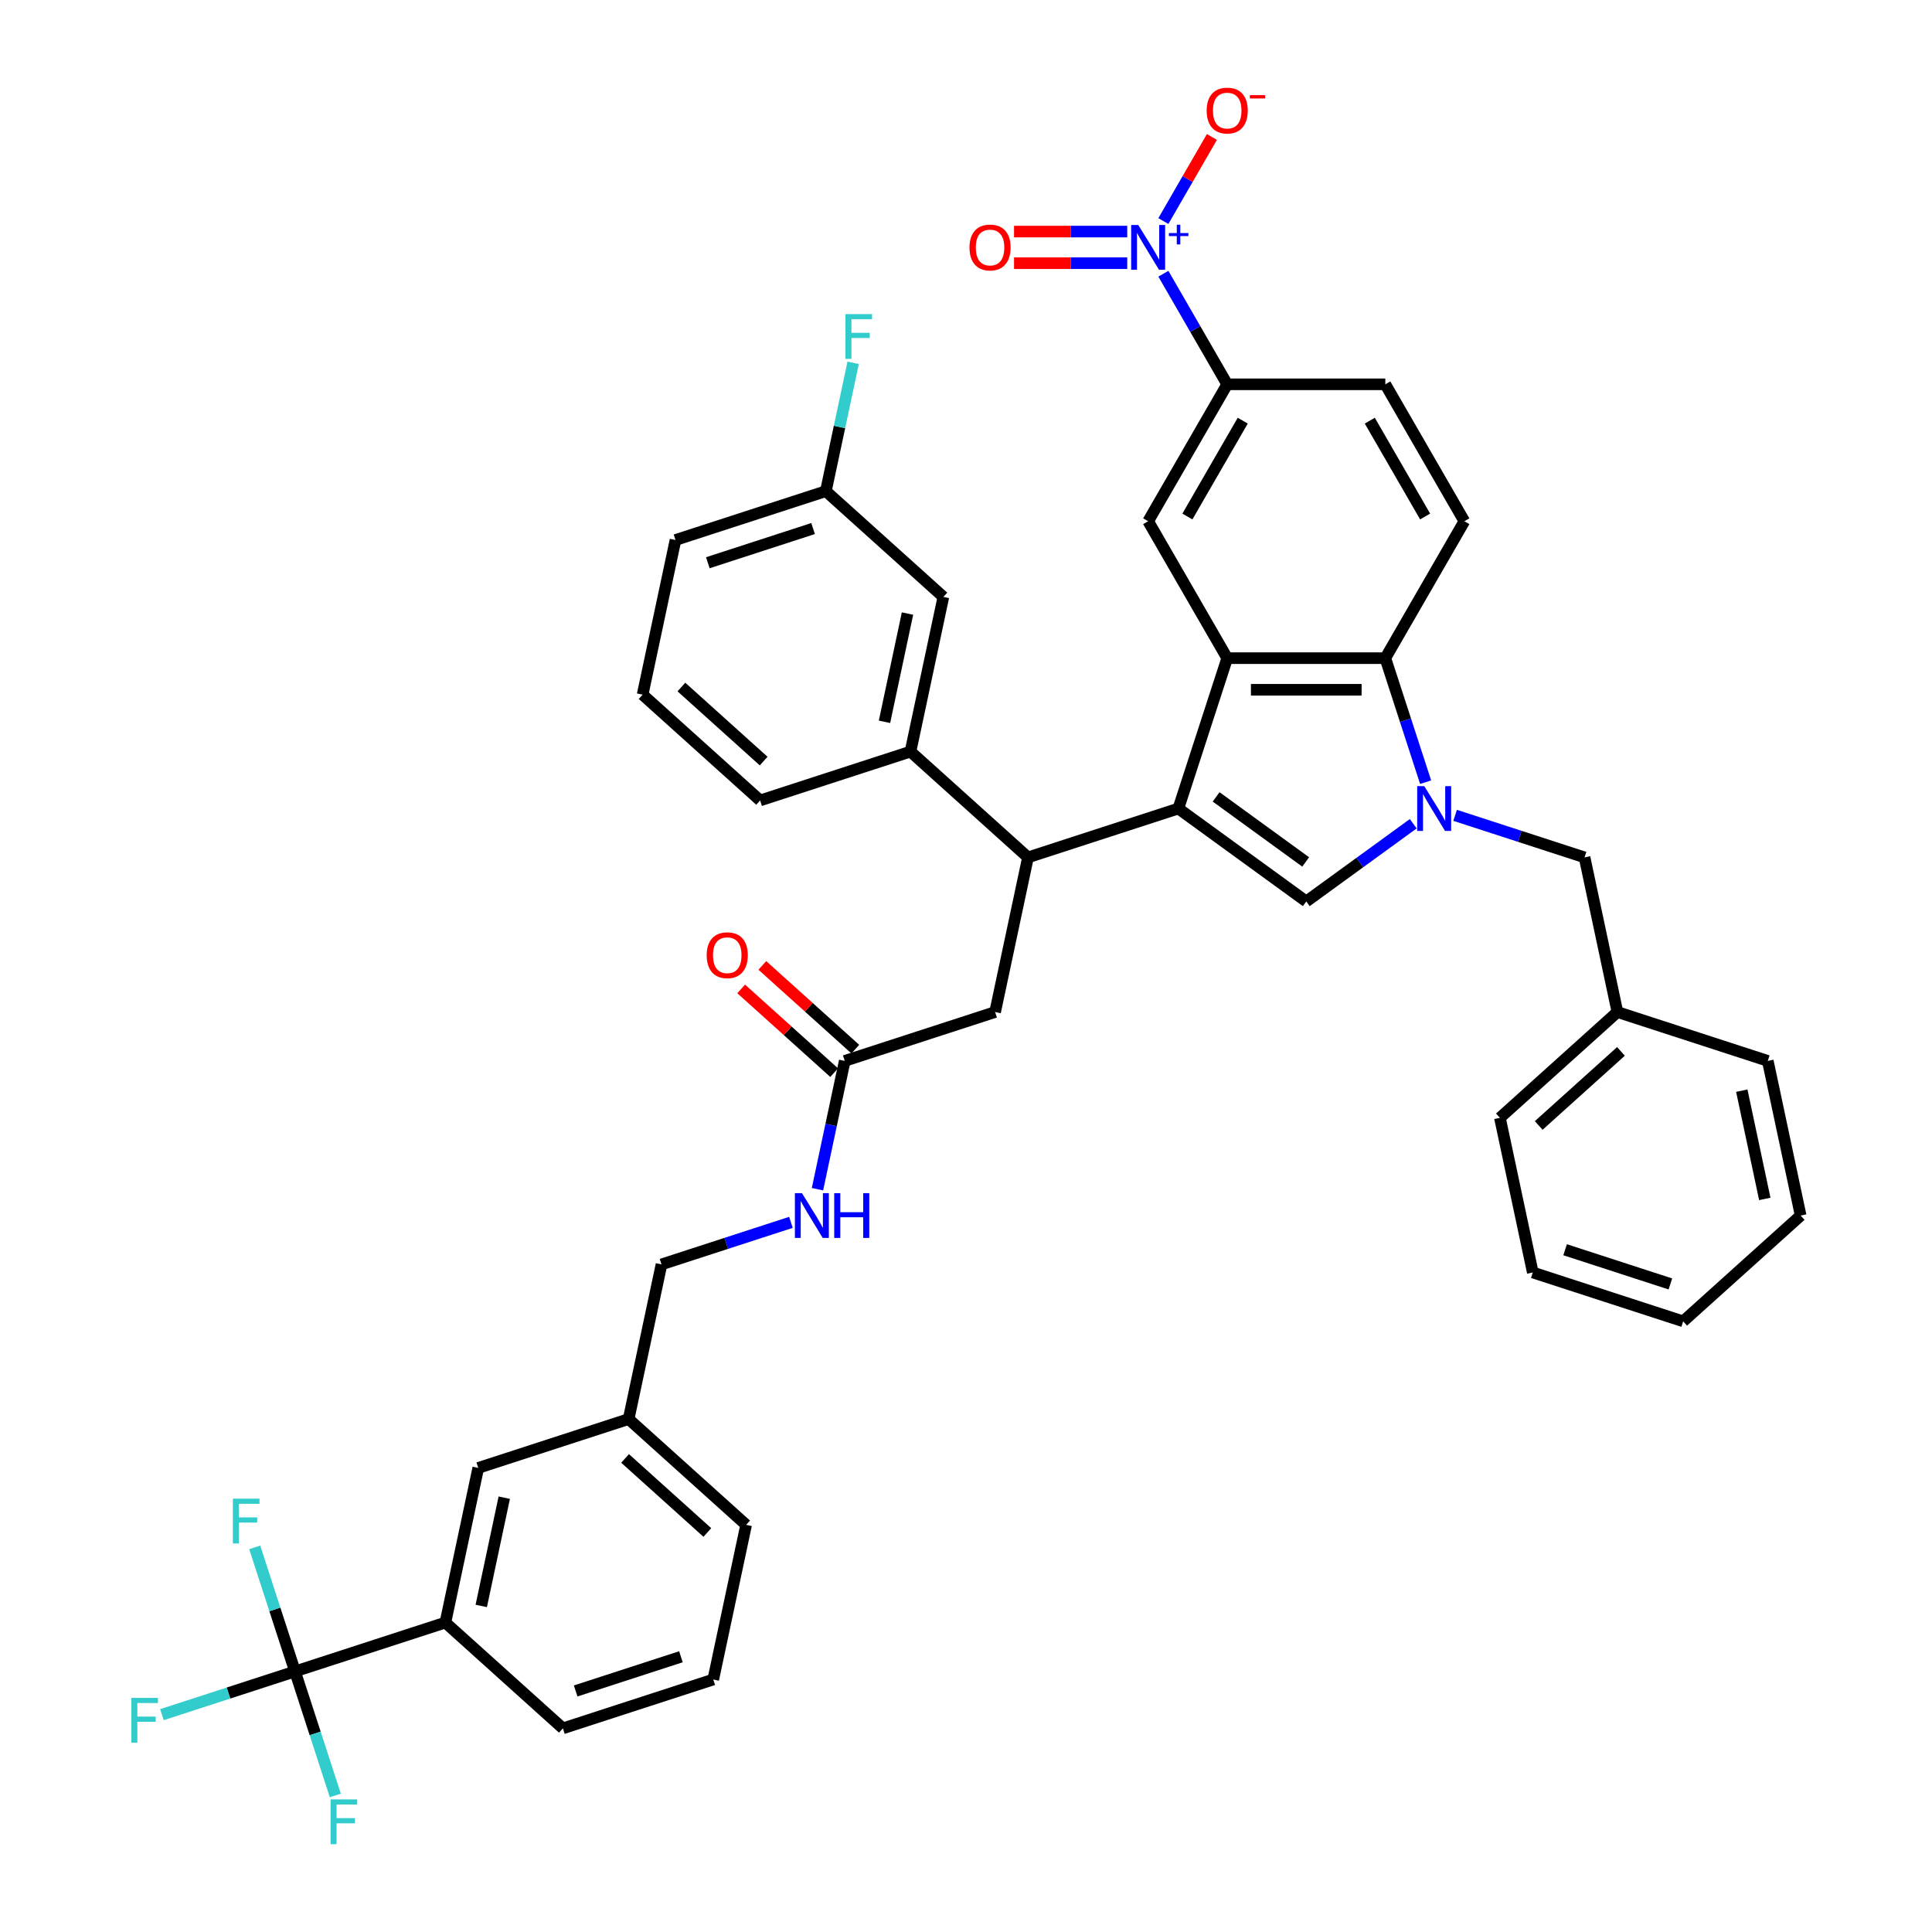 <?xml version='1.0' encoding='iso-8859-1'?>
<svg version='1.1' baseProfile='full'
              xmlns='http://www.w3.org/2000/svg'
                      xmlns:rdkit='http://www.rdkit.org/xml'
                      xmlns:xlink='http://www.w3.org/1999/xlink'
                  xml:space='preserve'
width='1000px' height='1000px' viewBox='0 0 1000 1000'>
<!-- END OF HEADER -->
<rect style='opacity:1.0;fill:#FFFFFF;stroke:none' width='1000' height='1000' x='0' y='0'> </rect>
<path class='bond-0' d='M 152.703,865.127 L 230.533,839.838' style='fill:none;fill-rule:evenodd;stroke:#000000;stroke-width:6px;stroke-linecap:butt;stroke-linejoin:miter;stroke-opacity:1' />
<path class='bond-1' d='M 152.703,865.127 L 118.255,876.319' style='fill:none;fill-rule:evenodd;stroke:#000000;stroke-width:6px;stroke-linecap:butt;stroke-linejoin:miter;stroke-opacity:1' />
<path class='bond-1' d='M 118.255,876.319 L 83.808,887.512' style='fill:none;fill-rule:evenodd;stroke:#33CCCC;stroke-width:6px;stroke-linecap:butt;stroke-linejoin:miter;stroke-opacity:1' />
<path class='bond-2' d='M 152.703,865.127 L 142.273,833.028' style='fill:none;fill-rule:evenodd;stroke:#000000;stroke-width:6px;stroke-linecap:butt;stroke-linejoin:miter;stroke-opacity:1' />
<path class='bond-2' d='M 142.273,833.028 L 131.844,800.93' style='fill:none;fill-rule:evenodd;stroke:#33CCCC;stroke-width:6px;stroke-linecap:butt;stroke-linejoin:miter;stroke-opacity:1' />
<path class='bond-3' d='M 152.703,865.127 L 163.132,897.225' style='fill:none;fill-rule:evenodd;stroke:#000000;stroke-width:6px;stroke-linecap:butt;stroke-linejoin:miter;stroke-opacity:1' />
<path class='bond-3' d='M 163.132,897.225 L 173.561,929.324' style='fill:none;fill-rule:evenodd;stroke:#33CCCC;stroke-width:6px;stroke-linecap:butt;stroke-linejoin:miter;stroke-opacity:1' />
<path class='bond-4' d='M 437.239,549.118 L 430.18,582.324' style='fill:none;fill-rule:evenodd;stroke:#000000;stroke-width:6px;stroke-linecap:butt;stroke-linejoin:miter;stroke-opacity:1' />
<path class='bond-4' d='M 430.18,582.324 L 423.122,615.531' style='fill:none;fill-rule:evenodd;stroke:#0000FF;stroke-width:6px;stroke-linecap:butt;stroke-linejoin:miter;stroke-opacity:1' />
<path class='bond-5' d='M 442.714,543.036 L 418.649,521.367' style='fill:none;fill-rule:evenodd;stroke:#000000;stroke-width:6px;stroke-linecap:butt;stroke-linejoin:miter;stroke-opacity:1' />
<path class='bond-5' d='M 418.649,521.367 L 394.583,499.698' style='fill:none;fill-rule:evenodd;stroke:#FF0000;stroke-width:6px;stroke-linecap:butt;stroke-linejoin:miter;stroke-opacity:1' />
<path class='bond-5' d='M 431.763,555.199 L 407.697,533.53' style='fill:none;fill-rule:evenodd;stroke:#000000;stroke-width:6px;stroke-linecap:butt;stroke-linejoin:miter;stroke-opacity:1' />
<path class='bond-5' d='M 407.697,533.53 L 383.631,511.861' style='fill:none;fill-rule:evenodd;stroke:#FF0000;stroke-width:6px;stroke-linecap:butt;stroke-linejoin:miter;stroke-opacity:1' />
<path class='bond-6' d='M 437.239,549.118 L 515.069,523.829' style='fill:none;fill-rule:evenodd;stroke:#000000;stroke-width:6px;stroke-linecap:butt;stroke-linejoin:miter;stroke-opacity:1' />
<path class='bond-7' d='M 409.389,632.686 L 375.891,643.57' style='fill:none;fill-rule:evenodd;stroke:#0000FF;stroke-width:6px;stroke-linecap:butt;stroke-linejoin:miter;stroke-opacity:1' />
<path class='bond-7' d='M 375.891,643.57 L 342.393,654.454' style='fill:none;fill-rule:evenodd;stroke:#000000;stroke-width:6px;stroke-linecap:butt;stroke-linejoin:miter;stroke-opacity:1' />
<path class='bond-8' d='M 230.533,839.838 L 247.548,759.79' style='fill:none;fill-rule:evenodd;stroke:#000000;stroke-width:6px;stroke-linecap:butt;stroke-linejoin:miter;stroke-opacity:1' />
<path class='bond-8' d='M 249.095,831.234 L 261.005,775.2' style='fill:none;fill-rule:evenodd;stroke:#000000;stroke-width:6px;stroke-linecap:butt;stroke-linejoin:miter;stroke-opacity:1' />
<path class='bond-9' d='M 230.533,839.838 L 291.349,894.597' style='fill:none;fill-rule:evenodd;stroke:#000000;stroke-width:6px;stroke-linecap:butt;stroke-linejoin:miter;stroke-opacity:1' />
<path class='bond-10' d='M 717.039,340.662 L 727.469,372.76' style='fill:none;fill-rule:evenodd;stroke:#000000;stroke-width:6px;stroke-linecap:butt;stroke-linejoin:miter;stroke-opacity:1' />
<path class='bond-10' d='M 727.469,372.76 L 737.898,404.859' style='fill:none;fill-rule:evenodd;stroke:#0000FF;stroke-width:6px;stroke-linecap:butt;stroke-linejoin:miter;stroke-opacity:1' />
<path class='bond-11' d='M 717.039,340.662 L 635.203,340.662' style='fill:none;fill-rule:evenodd;stroke:#000000;stroke-width:6px;stroke-linecap:butt;stroke-linejoin:miter;stroke-opacity:1' />
<path class='bond-11' d='M 704.764,357.029 L 647.479,357.029' style='fill:none;fill-rule:evenodd;stroke:#000000;stroke-width:6px;stroke-linecap:butt;stroke-linejoin:miter;stroke-opacity:1' />
<path class='bond-12' d='M 717.039,340.662 L 757.957,269.79' style='fill:none;fill-rule:evenodd;stroke:#000000;stroke-width:6px;stroke-linecap:butt;stroke-linejoin:miter;stroke-opacity:1' />
<path class='bond-13' d='M 753.163,422.013 L 786.661,432.897' style='fill:none;fill-rule:evenodd;stroke:#0000FF;stroke-width:6px;stroke-linecap:butt;stroke-linejoin:miter;stroke-opacity:1' />
<path class='bond-13' d='M 786.661,432.897 L 820.159,443.781' style='fill:none;fill-rule:evenodd;stroke:#000000;stroke-width:6px;stroke-linecap:butt;stroke-linejoin:miter;stroke-opacity:1' />
<path class='bond-14' d='M 731.493,426.365 L 703.807,446.479' style='fill:none;fill-rule:evenodd;stroke:#0000FF;stroke-width:6px;stroke-linecap:butt;stroke-linejoin:miter;stroke-opacity:1' />
<path class='bond-14' d='M 703.807,446.479 L 676.121,466.594' style='fill:none;fill-rule:evenodd;stroke:#000000;stroke-width:6px;stroke-linecap:butt;stroke-linejoin:miter;stroke-opacity:1' />
<path class='bond-15' d='M 676.121,466.594 L 609.915,418.492' style='fill:none;fill-rule:evenodd;stroke:#000000;stroke-width:6px;stroke-linecap:butt;stroke-linejoin:miter;stroke-opacity:1' />
<path class='bond-15' d='M 675.811,446.138 L 629.466,412.466' style='fill:none;fill-rule:evenodd;stroke:#000000;stroke-width:6px;stroke-linecap:butt;stroke-linejoin:miter;stroke-opacity:1' />
<path class='bond-16' d='M 635.203,340.662 L 609.915,418.492' style='fill:none;fill-rule:evenodd;stroke:#000000;stroke-width:6px;stroke-linecap:butt;stroke-linejoin:miter;stroke-opacity:1' />
<path class='bond-17' d='M 635.203,340.662 L 594.285,269.79' style='fill:none;fill-rule:evenodd;stroke:#000000;stroke-width:6px;stroke-linecap:butt;stroke-linejoin:miter;stroke-opacity:1' />
<path class='bond-18' d='M 609.915,418.492 L 532.084,443.781' style='fill:none;fill-rule:evenodd;stroke:#000000;stroke-width:6px;stroke-linecap:butt;stroke-linejoin:miter;stroke-opacity:1' />
<path class='bond-19' d='M 757.957,269.79 L 717.039,198.918' style='fill:none;fill-rule:evenodd;stroke:#000000;stroke-width:6px;stroke-linecap:butt;stroke-linejoin:miter;stroke-opacity:1' />
<path class='bond-19' d='M 737.645,267.342 L 709.003,217.732' style='fill:none;fill-rule:evenodd;stroke:#000000;stroke-width:6px;stroke-linecap:butt;stroke-linejoin:miter;stroke-opacity:1' />
<path class='bond-20' d='M 635.203,198.918 L 618.68,170.299' style='fill:none;fill-rule:evenodd;stroke:#000000;stroke-width:6px;stroke-linecap:butt;stroke-linejoin:miter;stroke-opacity:1' />
<path class='bond-20' d='M 618.68,170.299 L 602.157,141.679' style='fill:none;fill-rule:evenodd;stroke:#0000FF;stroke-width:6px;stroke-linecap:butt;stroke-linejoin:miter;stroke-opacity:1' />
<path class='bond-21' d='M 635.203,198.918 L 717.039,198.918' style='fill:none;fill-rule:evenodd;stroke:#000000;stroke-width:6px;stroke-linecap:butt;stroke-linejoin:miter;stroke-opacity:1' />
<path class='bond-22' d='M 635.203,198.918 L 594.285,269.79' style='fill:none;fill-rule:evenodd;stroke:#000000;stroke-width:6px;stroke-linecap:butt;stroke-linejoin:miter;stroke-opacity:1' />
<path class='bond-22' d='M 643.24,217.732 L 614.597,267.342' style='fill:none;fill-rule:evenodd;stroke:#000000;stroke-width:6px;stroke-linecap:butt;stroke-linejoin:miter;stroke-opacity:1' />
<path class='bond-23' d='M 532.084,443.781 L 471.268,389.022' style='fill:none;fill-rule:evenodd;stroke:#000000;stroke-width:6px;stroke-linecap:butt;stroke-linejoin:miter;stroke-opacity:1' />
<path class='bond-24' d='M 532.084,443.781 L 515.069,523.829' style='fill:none;fill-rule:evenodd;stroke:#000000;stroke-width:6px;stroke-linecap:butt;stroke-linejoin:miter;stroke-opacity:1' />
<path class='bond-25' d='M 488.283,308.974 L 471.268,389.022' style='fill:none;fill-rule:evenodd;stroke:#000000;stroke-width:6px;stroke-linecap:butt;stroke-linejoin:miter;stroke-opacity:1' />
<path class='bond-25' d='M 469.721,317.579 L 457.811,373.612' style='fill:none;fill-rule:evenodd;stroke:#000000;stroke-width:6px;stroke-linecap:butt;stroke-linejoin:miter;stroke-opacity:1' />
<path class='bond-26' d='M 488.283,308.974 L 427.467,254.215' style='fill:none;fill-rule:evenodd;stroke:#000000;stroke-width:6px;stroke-linecap:butt;stroke-linejoin:miter;stroke-opacity:1' />
<path class='bond-27' d='M 427.467,254.215 L 434.525,221.009' style='fill:none;fill-rule:evenodd;stroke:#000000;stroke-width:6px;stroke-linecap:butt;stroke-linejoin:miter;stroke-opacity:1' />
<path class='bond-27' d='M 434.525,221.009 L 441.583,187.802' style='fill:none;fill-rule:evenodd;stroke:#33CCCC;stroke-width:6px;stroke-linecap:butt;stroke-linejoin:miter;stroke-opacity:1' />
<path class='bond-28' d='M 427.467,254.215 L 349.636,279.504' style='fill:none;fill-rule:evenodd;stroke:#000000;stroke-width:6px;stroke-linecap:butt;stroke-linejoin:miter;stroke-opacity:1' />
<path class='bond-28' d='M 420.85,273.575 L 366.368,291.277' style='fill:none;fill-rule:evenodd;stroke:#000000;stroke-width:6px;stroke-linecap:butt;stroke-linejoin:miter;stroke-opacity:1' />
<path class='bond-29' d='M 471.268,389.022 L 393.437,414.311' style='fill:none;fill-rule:evenodd;stroke:#000000;stroke-width:6px;stroke-linecap:butt;stroke-linejoin:miter;stroke-opacity:1' />
<path class='bond-30' d='M 332.621,359.552 L 393.437,414.311' style='fill:none;fill-rule:evenodd;stroke:#000000;stroke-width:6px;stroke-linecap:butt;stroke-linejoin:miter;stroke-opacity:1' />
<path class='bond-30' d='M 352.695,355.603 L 395.267,393.934' style='fill:none;fill-rule:evenodd;stroke:#000000;stroke-width:6px;stroke-linecap:butt;stroke-linejoin:miter;stroke-opacity:1' />
<path class='bond-31' d='M 332.621,359.552 L 349.636,279.504' style='fill:none;fill-rule:evenodd;stroke:#000000;stroke-width:6px;stroke-linecap:butt;stroke-linejoin:miter;stroke-opacity:1' />
<path class='bond-32' d='M 602.157,114.412 L 614.716,92.658' style='fill:none;fill-rule:evenodd;stroke:#0000FF;stroke-width:6px;stroke-linecap:butt;stroke-linejoin:miter;stroke-opacity:1' />
<path class='bond-32' d='M 614.716,92.658 L 627.276,70.905' style='fill:none;fill-rule:evenodd;stroke:#FF0000;stroke-width:6px;stroke-linecap:butt;stroke-linejoin:miter;stroke-opacity:1' />
<path class='bond-33' d='M 583.45,119.862 L 554.157,119.862' style='fill:none;fill-rule:evenodd;stroke:#0000FF;stroke-width:6px;stroke-linecap:butt;stroke-linejoin:miter;stroke-opacity:1' />
<path class='bond-33' d='M 554.157,119.862 L 524.863,119.862' style='fill:none;fill-rule:evenodd;stroke:#FF0000;stroke-width:6px;stroke-linecap:butt;stroke-linejoin:miter;stroke-opacity:1' />
<path class='bond-33' d='M 583.45,136.229 L 554.157,136.229' style='fill:none;fill-rule:evenodd;stroke:#0000FF;stroke-width:6px;stroke-linecap:butt;stroke-linejoin:miter;stroke-opacity:1' />
<path class='bond-33' d='M 554.157,136.229 L 524.863,136.229' style='fill:none;fill-rule:evenodd;stroke:#FF0000;stroke-width:6px;stroke-linecap:butt;stroke-linejoin:miter;stroke-opacity:1' />
<path class='bond-34' d='M 820.159,443.781 L 837.173,523.829' style='fill:none;fill-rule:evenodd;stroke:#000000;stroke-width:6px;stroke-linecap:butt;stroke-linejoin:miter;stroke-opacity:1' />
<path class='bond-35' d='M 837.173,523.829 L 776.357,578.588' style='fill:none;fill-rule:evenodd;stroke:#000000;stroke-width:6px;stroke-linecap:butt;stroke-linejoin:miter;stroke-opacity:1' />
<path class='bond-35' d='M 839.003,544.206 L 796.432,582.537' style='fill:none;fill-rule:evenodd;stroke:#000000;stroke-width:6px;stroke-linecap:butt;stroke-linejoin:miter;stroke-opacity:1' />
<path class='bond-36' d='M 837.173,523.829 L 915.004,549.118' style='fill:none;fill-rule:evenodd;stroke:#000000;stroke-width:6px;stroke-linecap:butt;stroke-linejoin:miter;stroke-opacity:1' />
<path class='bond-37' d='M 776.357,578.588 L 793.372,658.636' style='fill:none;fill-rule:evenodd;stroke:#000000;stroke-width:6px;stroke-linecap:butt;stroke-linejoin:miter;stroke-opacity:1' />
<path class='bond-38' d='M 915.004,549.118 L 932.019,629.165' style='fill:none;fill-rule:evenodd;stroke:#000000;stroke-width:6px;stroke-linecap:butt;stroke-linejoin:miter;stroke-opacity:1' />
<path class='bond-38' d='M 901.547,564.528 L 913.457,620.561' style='fill:none;fill-rule:evenodd;stroke:#000000;stroke-width:6px;stroke-linecap:butt;stroke-linejoin:miter;stroke-opacity:1' />
<path class='bond-39' d='M 932.019,629.165 L 871.203,683.924' style='fill:none;fill-rule:evenodd;stroke:#000000;stroke-width:6px;stroke-linecap:butt;stroke-linejoin:miter;stroke-opacity:1' />
<path class='bond-40' d='M 793.372,658.636 L 871.203,683.924' style='fill:none;fill-rule:evenodd;stroke:#000000;stroke-width:6px;stroke-linecap:butt;stroke-linejoin:miter;stroke-opacity:1' />
<path class='bond-40' d='M 810.104,646.863 L 864.586,664.565' style='fill:none;fill-rule:evenodd;stroke:#000000;stroke-width:6px;stroke-linecap:butt;stroke-linejoin:miter;stroke-opacity:1' />
<path class='bond-41' d='M 247.548,759.79 L 325.379,734.502' style='fill:none;fill-rule:evenodd;stroke:#000000;stroke-width:6px;stroke-linecap:butt;stroke-linejoin:miter;stroke-opacity:1' />
<path class='bond-42' d='M 325.379,734.502 L 342.393,654.454' style='fill:none;fill-rule:evenodd;stroke:#000000;stroke-width:6px;stroke-linecap:butt;stroke-linejoin:miter;stroke-opacity:1' />
<path class='bond-43' d='M 325.379,734.502 L 386.195,789.261' style='fill:none;fill-rule:evenodd;stroke:#000000;stroke-width:6px;stroke-linecap:butt;stroke-linejoin:miter;stroke-opacity:1' />
<path class='bond-43' d='M 323.549,754.879 L 366.12,793.21' style='fill:none;fill-rule:evenodd;stroke:#000000;stroke-width:6px;stroke-linecap:butt;stroke-linejoin:miter;stroke-opacity:1' />
<path class='bond-44' d='M 291.349,894.597 L 369.18,869.308' style='fill:none;fill-rule:evenodd;stroke:#000000;stroke-width:6px;stroke-linecap:butt;stroke-linejoin:miter;stroke-opacity:1' />
<path class='bond-44' d='M 297.966,875.238 L 352.448,857.536' style='fill:none;fill-rule:evenodd;stroke:#000000;stroke-width:6px;stroke-linecap:butt;stroke-linejoin:miter;stroke-opacity:1' />
<path class='bond-45' d='M 369.18,869.308 L 386.195,789.261' style='fill:none;fill-rule:evenodd;stroke:#000000;stroke-width:6px;stroke-linecap:butt;stroke-linejoin:miter;stroke-opacity:1' />
<path  class='atom-2' d='M 415.101 617.577
L 422.695 629.853
Q 423.448 631.064, 424.659 633.257
Q 425.871 635.45, 425.936 635.581
L 425.936 617.577
L 429.013 617.577
L 429.013 640.753
L 425.838 640.753
L 417.687 627.332
Q 416.738 625.761, 415.723 623.96
Q 414.741 622.16, 414.446 621.604
L 414.446 640.753
L 411.435 640.753
L 411.435 617.577
L 415.101 617.577
' fill='#0000FF'/>
<path  class='atom-2' d='M 431.796 617.577
L 434.938 617.577
L 434.938 627.43
L 446.788 627.43
L 446.788 617.577
L 449.93 617.577
L 449.93 640.753
L 446.788 640.753
L 446.788 630.049
L 434.938 630.049
L 434.938 640.753
L 431.796 640.753
L 431.796 617.577
' fill='#0000FF'/>
<path  class='atom-3' d='M 365.784 494.424
Q 365.784 488.859, 368.534 485.749
Q 371.283 482.64, 376.423 482.64
Q 381.562 482.64, 384.312 485.749
Q 387.061 488.859, 387.061 494.424
Q 387.061 500.054, 384.279 503.262
Q 381.496 506.438, 376.423 506.438
Q 371.316 506.438, 368.534 503.262
Q 365.784 500.087, 365.784 494.424
M 376.423 503.819
Q 379.958 503.819, 381.856 501.462
Q 383.788 499.072, 383.788 494.424
Q 383.788 489.874, 381.856 487.583
Q 379.958 485.258, 376.423 485.258
Q 372.887 485.258, 370.956 487.55
Q 369.057 489.841, 369.057 494.424
Q 369.057 499.105, 370.956 501.462
Q 372.887 503.819, 376.423 503.819
' fill='#FF0000'/>
<path  class='atom-6' d='M 737.205 406.904
L 744.799 419.18
Q 745.552 420.391, 746.764 422.584
Q 747.975 424.777, 748.04 424.908
L 748.04 406.904
L 751.117 406.904
L 751.117 430.08
L 747.942 430.08
L 739.791 416.659
Q 738.842 415.088, 737.827 413.288
Q 736.845 411.487, 736.55 410.931
L 736.55 430.08
L 733.539 430.08
L 733.539 406.904
L 737.205 406.904
' fill='#0000FF'/>
<path  class='atom-19' d='M 437.591 162.58
L 451.372 162.58
L 451.372 165.231
L 440.7 165.231
L 440.7 172.269
L 450.193 172.269
L 450.193 174.953
L 440.7 174.953
L 440.7 185.756
L 437.591 185.756
L 437.591 162.58
' fill='#33CCCC'/>
<path  class='atom-23' d='M 589.162 116.458
L 596.757 128.733
Q 597.51 129.944, 598.721 132.137
Q 599.932 134.331, 599.997 134.461
L 599.997 116.458
L 603.074 116.458
L 603.074 139.634
L 599.899 139.634
L 591.748 126.212
Q 590.799 124.641, 589.784 122.841
Q 588.802 121.04, 588.508 120.484
L 588.508 139.634
L 585.496 139.634
L 585.496 116.458
L 589.162 116.458
' fill='#0000FF'/>
<path  class='atom-23' d='M 605.019 120.635
L 609.102 120.635
L 609.102 116.336
L 610.917 116.336
L 610.917 120.635
L 615.108 120.635
L 615.108 122.191
L 610.917 122.191
L 610.917 126.512
L 609.102 126.512
L 609.102 122.191
L 605.019 122.191
L 605.019 120.635
' fill='#0000FF'/>
<path  class='atom-24' d='M 624.565 57.239
Q 624.565 51.674, 627.314 48.564
Q 630.064 45.455, 635.203 45.455
Q 640.343 45.455, 643.092 48.564
Q 645.842 51.674, 645.842 57.239
Q 645.842 62.869, 643.06 66.077
Q 640.277 69.252, 635.203 69.252
Q 630.097 69.252, 627.314 66.077
Q 624.565 62.902, 624.565 57.239
M 635.203 66.634
Q 638.739 66.634, 640.637 64.277
Q 642.569 61.887, 642.569 57.239
Q 642.569 52.689, 640.637 50.397
Q 638.739 48.073, 635.203 48.073
Q 631.668 48.073, 629.737 50.365
Q 627.838 52.656, 627.838 57.239
Q 627.838 61.92, 629.737 64.277
Q 631.668 66.634, 635.203 66.634
' fill='#FF0000'/>
<path  class='atom-24' d='M 646.922 49.237
L 654.851 49.237
L 654.851 50.966
L 646.922 50.966
L 646.922 49.237
' fill='#FF0000'/>
<path  class='atom-26' d='M 501.811 128.111
Q 501.811 122.546, 504.56 119.436
Q 507.31 116.327, 512.449 116.327
Q 517.589 116.327, 520.338 119.436
Q 523.088 122.546, 523.088 128.111
Q 523.088 133.741, 520.306 136.949
Q 517.523 140.125, 512.449 140.125
Q 507.343 140.125, 504.56 136.949
Q 501.811 133.774, 501.811 128.111
M 512.449 137.506
Q 515.985 137.506, 517.883 135.149
Q 519.815 132.759, 519.815 128.111
Q 519.815 123.561, 517.883 121.27
Q 515.985 118.945, 512.449 118.945
Q 508.914 118.945, 506.983 121.237
Q 505.084 123.528, 505.084 128.111
Q 505.084 132.792, 506.983 135.149
Q 508.914 137.506, 512.449 137.506
' fill='#FF0000'/>
<path  class='atom-34' d='M 67.981 878.828
L 81.763 878.828
L 81.763 881.479
L 71.091 881.479
L 71.091 888.517
L 80.584 888.517
L 80.584 891.201
L 71.091 891.201
L 71.091 902.003
L 67.981 902.003
L 67.981 878.828
' fill='#33CCCC'/>
<path  class='atom-35' d='M 120.523 775.708
L 134.304 775.708
L 134.304 778.36
L 123.633 778.36
L 123.633 785.398
L 133.126 785.398
L 133.126 788.082
L 123.633 788.082
L 123.633 798.884
L 120.523 798.884
L 120.523 775.708
' fill='#33CCCC'/>
<path  class='atom-36' d='M 171.101 931.369
L 184.882 931.369
L 184.882 934.021
L 174.21 934.021
L 174.21 941.059
L 183.703 941.059
L 183.703 943.743
L 174.21 943.743
L 174.21 954.545
L 171.101 954.545
L 171.101 931.369
' fill='#33CCCC'/>
</svg>
